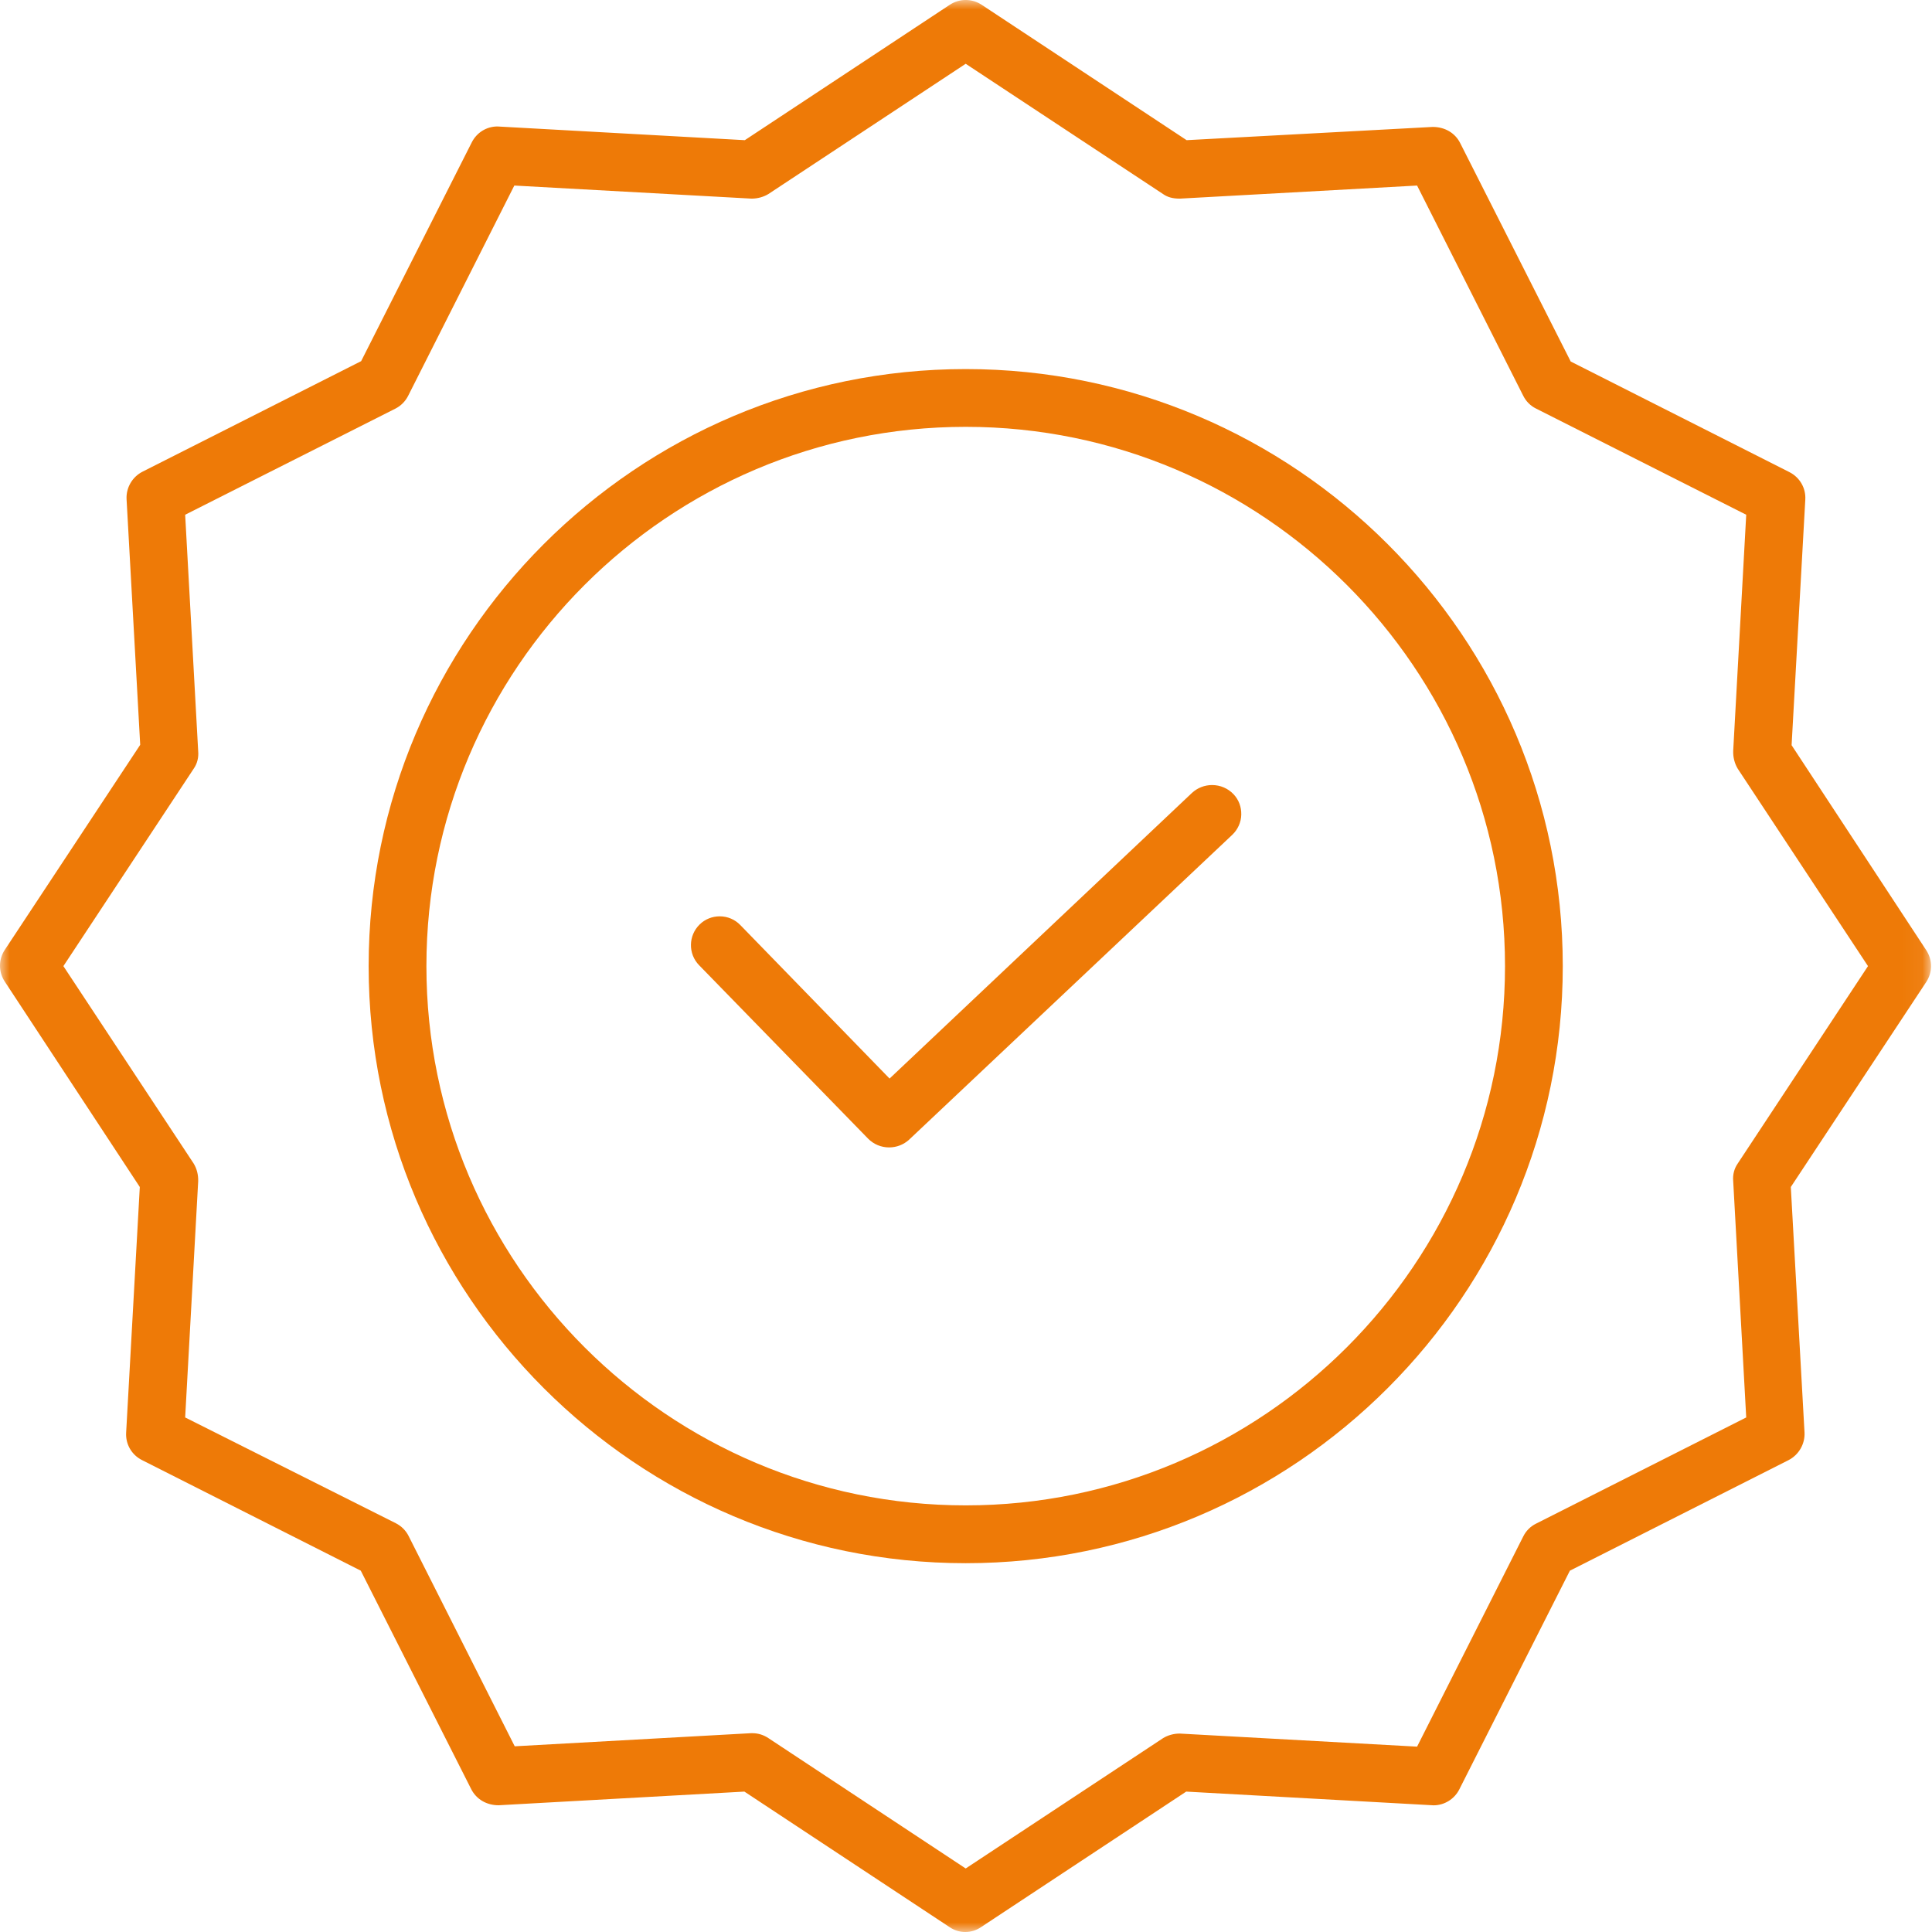 <?xml version="1.0" encoding="UTF-8"?>
<svg width="100px" height="100px" viewBox="0 0 100 100" version="1.1" xmlns="http://www.w3.org/2000/svg" xmlns:xlink="http://www.w3.org/1999/xlink">
    <title>Group 8</title>
    <defs>
        <polygon id="path-1" points="0 0 99.949 0 99.949 100 0 100"></polygon>
    </defs>
    <g id="Page-1" stroke="none" stroke-width="1" fill="none" fill-rule="evenodd">
        <g id="03_01_Portfolio_Sections_01" transform="translate(-1639, -6166)">
            <g id="Group-8" transform="translate(1639, 6166)">
                <path d="M46.02,59.39 C45.611,59.39 45.224,59.23 44.934,58.938 L36.183,49.957 C35.611,49.369 35.625,48.424 36.215,47.849 C36.491,47.578 36.863,47.429 37.253,47.429 C37.659,47.429 38.041,47.592 38.32,47.882 L46.044,55.826 L61.691,41.046 C61.976,40.78 62.347,40.634 62.737,40.634 C63.159,40.634 63.555,40.802 63.847,41.108 C64.118,41.392 64.259,41.771 64.248,42.17 C64.24,42.56 64.067,42.939 63.782,43.21 L47.055,58.989 C46.773,59.247 46.407,59.39 46.02,59.39" id="Fill-1" fill="#EE7A07"></path>
                <path d="M49.985,22.093 C34.592,22.093 22.071,34.614 22.071,50.007 C22.071,65.396 34.592,77.918 49.985,77.918 C65.377,77.918 77.899,65.396 77.899,50.007 C77.899,34.614 65.377,22.093 49.985,22.093 M49.985,80.911 C32.945,80.911 19.081,67.046 19.081,50.007 C19.081,32.965 32.945,19.103 49.985,19.103 C67.024,19.103 80.889,32.965 80.889,50.007 C80.889,67.046 67.024,80.911 49.985,80.911" id="Fill-3" fill="#EE7A07"></path>
                <g id="Group-7">
                    <mask id="mask-2" fill="white">
                        <use xlink:href="#path-1"></use>
                    </mask>
                    <g id="Clip-6"></g>
                    <path d="M38.952,89.71 C39.24,89.71 39.524,89.8 39.768,89.962 L49.984,96.712 L60.198,89.968 C60.444,89.816 60.75,89.729 61.062,89.729 L73.348,90.406 L78.846,79.521 C78.99,79.234 79.214,79.009 79.501,78.866 L90.384,73.367 L89.71,61.13 C89.68,60.8 89.764,60.486 89.943,60.226 L96.687,50.006 L89.948,39.793 C89.786,39.527 89.699,39.199 89.71,38.866 L90.384,26.643 L79.504,21.147 C79.214,21.004 78.99,20.776 78.846,20.492 L73.348,9.604 C73.348,9.604 61.081,10.281 61.067,10.281 C60.68,10.281 60.425,10.199 60.206,10.048 L49.984,3.301 L39.773,10.042 C39.524,10.194 39.218,10.281 38.901,10.281 L26.621,9.604 L21.125,20.489 C20.981,20.773 20.751,21.004 20.472,21.147 L9.584,26.643 L10.258,38.88 C10.288,39.21 10.207,39.527 10.028,39.784 L3.281,50.006 L10.02,60.217 C10.185,60.483 10.269,60.808 10.258,61.144 L9.584,73.367 L20.491,78.844 C20.773,78.987 21.006,79.218 21.147,79.499 L26.642,90.388 L38.866,89.71 L38.952,89.71 Z M49.962,100 C49.673,100 49.391,99.913 49.15,99.748 L38.53,92.733 C38.53,92.733 25.813,93.44 25.811,93.44 C25.174,93.44 24.657,93.123 24.394,92.614 L18.674,81.298 L7.352,75.575 C6.816,75.307 6.494,74.751 6.529,74.155 L7.236,61.439 L0.248,50.808 C-0.083,50.307 -0.083,49.662 0.248,49.164 L7.257,38.552 L6.551,25.836 C6.521,25.245 6.846,24.685 7.377,24.414 L18.693,18.693 L24.416,7.374 C24.673,6.863 25.182,6.546 25.748,6.546 L38.552,7.255 L49.163,0.246 C49.407,0.086 49.692,-0.001 49.984,-0.001 C50.279,-0.001 50.564,0.086 50.808,0.246 L61.419,7.255 L74.155,6.57 C74.794,6.57 75.314,6.887 75.574,7.396 L81.3,18.712 L92.616,24.435 C93.155,24.706 93.477,25.261 93.442,25.857 L92.733,38.571 L99.702,49.183 C100.032,49.684 100.032,50.326 99.702,50.827 L92.692,61.439 L93.402,74.153 C93.429,74.743 93.104,75.304 92.573,75.577 L81.257,81.298 L75.534,92.617 C75.282,93.12 74.759,93.443 74.201,93.443 L61.398,92.733 L50.786,99.743 C50.537,99.913 50.255,100 49.962,100 L49.962,100 Z" id="Fill-5" fill="#EE7A07" mask="url(#mask-2)"></path>
                </g>
            </g>
        </g>
    </g>
</svg>